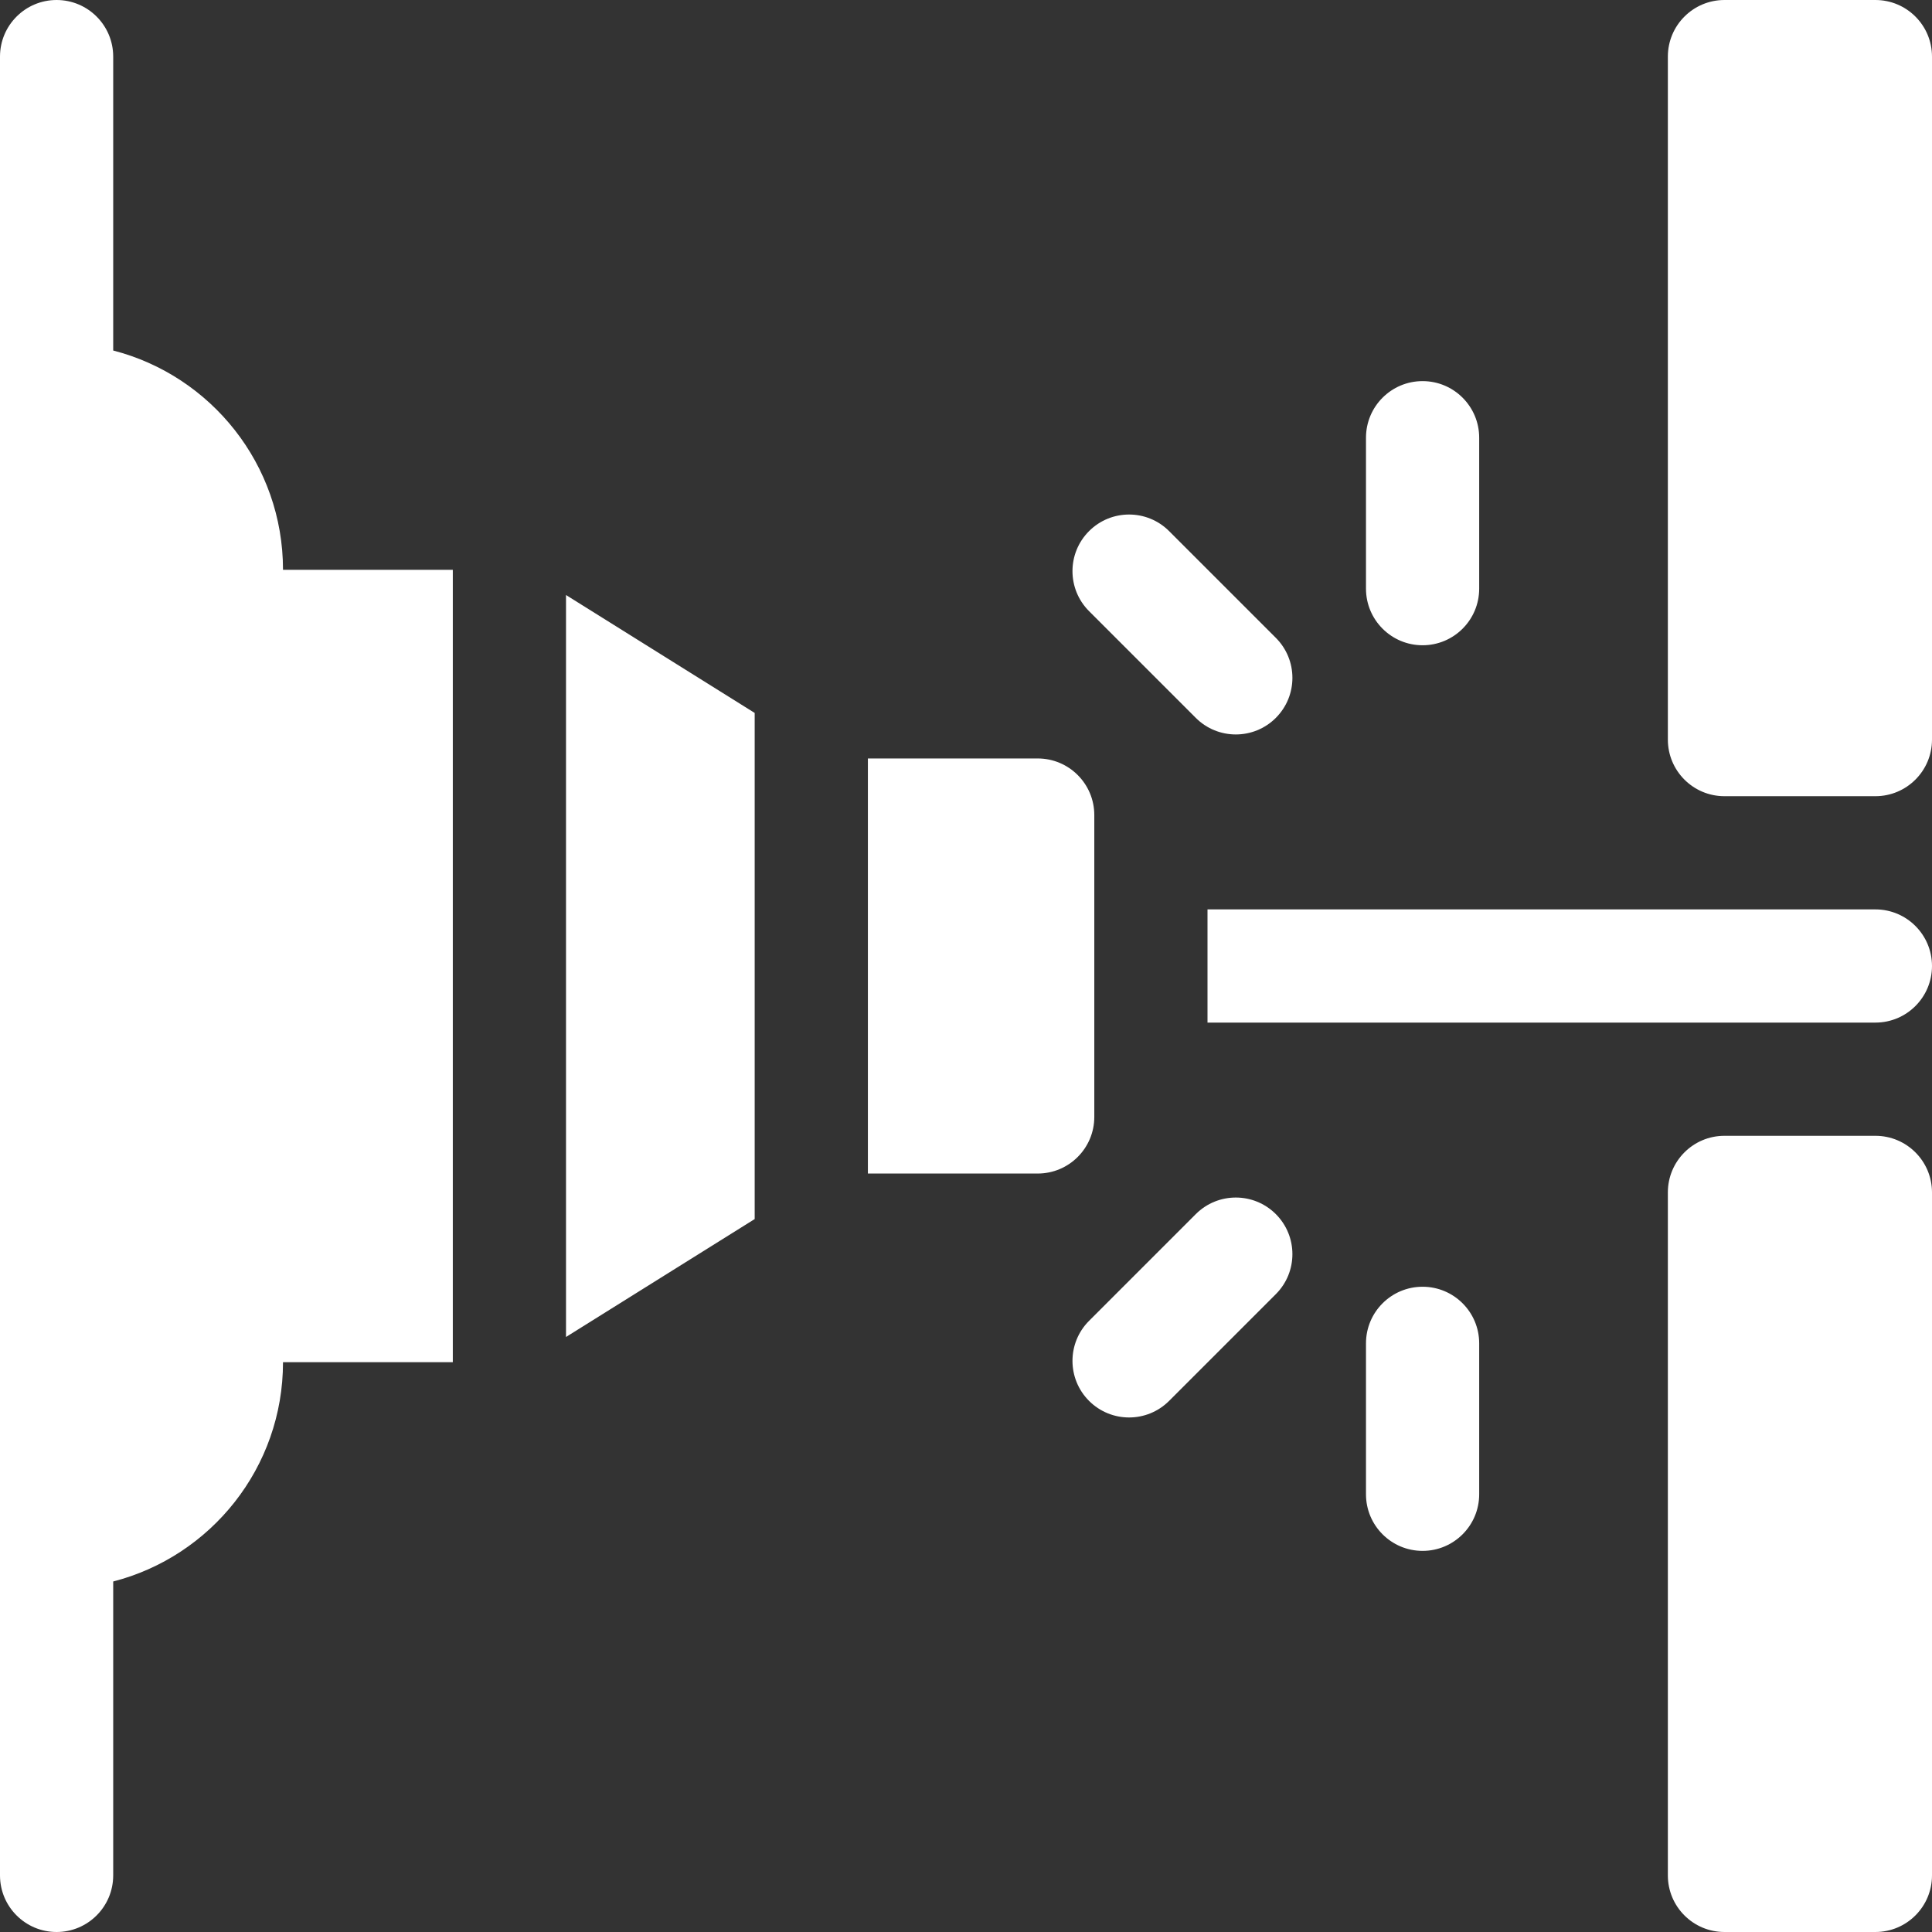 <?xml version="1.0" encoding="UTF-8"?>
<svg xmlns="http://www.w3.org/2000/svg" xmlns:xlink="http://www.w3.org/1999/xlink" version="1.1" width="512" height="512" x="0" y="0" viewBox="0 0 512 512" style="enable-background:new 0 0 512 512" xml:space="preserve" class="">
  <rect x="0" y="0" width="512" height="512" fill="#333333" stroke="none"/>
  <g transform="matrix(6.123233995736766e-17,-1,1,6.123233995736766e-17,0,512)">
    <path d="M241 497c0 8.284 6.716 15 15 15s15-6.716 15-15V320h-30zM15 30h77.89c6.661 25.878 30.152 45 58.11 45v45h210V75c27.958 0 51.449-19.122 58.11-45H497c8.284 0 15-6.716 15-15s-6.716-15-15-15H15C6.716 0 0 6.716 0 15s6.716 15 15 15zM497 442H316c-8.284 0-15 6.716-15 15v40c0 8.284 6.716 15 15 15h181c8.284 0 15-6.716 15-15v-40c0-8.284-6.716-15-15-15zM196 442H15c-8.284 0-15 6.716-15 15v40c0 8.284 6.716 15 15 15h181c8.284 0 15-6.716 15-15v-40c0-8.284-6.716-15-15-15zM342.967 338.109l28.284-28.284c5.858-5.858 5.858-15.355 0-21.213s-15.355-5.858-21.213 0l-28.284 28.284c-5.858 5.858-5.858 15.355 0 21.213s15.355 5.858 21.213 0zM356 392h40c8.284 0 15-6.716 15-15 0-8.284-6.716-15-15-15h-40c-8.284 0-15 6.716-15 15 0 8.284 6.716 15 15 15zM190.246 338.109c5.858-5.858 5.858-15.355 0-21.213l-28.284-28.284c-5.858-5.858-15.355-5.858-21.213 0s-5.858 15.355 0 21.213l28.284 28.284c5.858 5.858 15.355 5.858 21.213 0zM156 362h-40c-8.284 0-15 6.716-15 15 0 8.284 6.716 15 15 15h40c8.284 0 15-6.716 15-15 0-8.284-6.716-15-15-15zM311 275v-45H201v45c0 8.284 6.716 15 15 15h80c8.284 0 15-6.716 15-15zM354.314 150H157.686l31.25 50h134.128z" fill="#ffffff" opacity="1" data-original="#000000" class=""></path>
  </g>
</svg>
